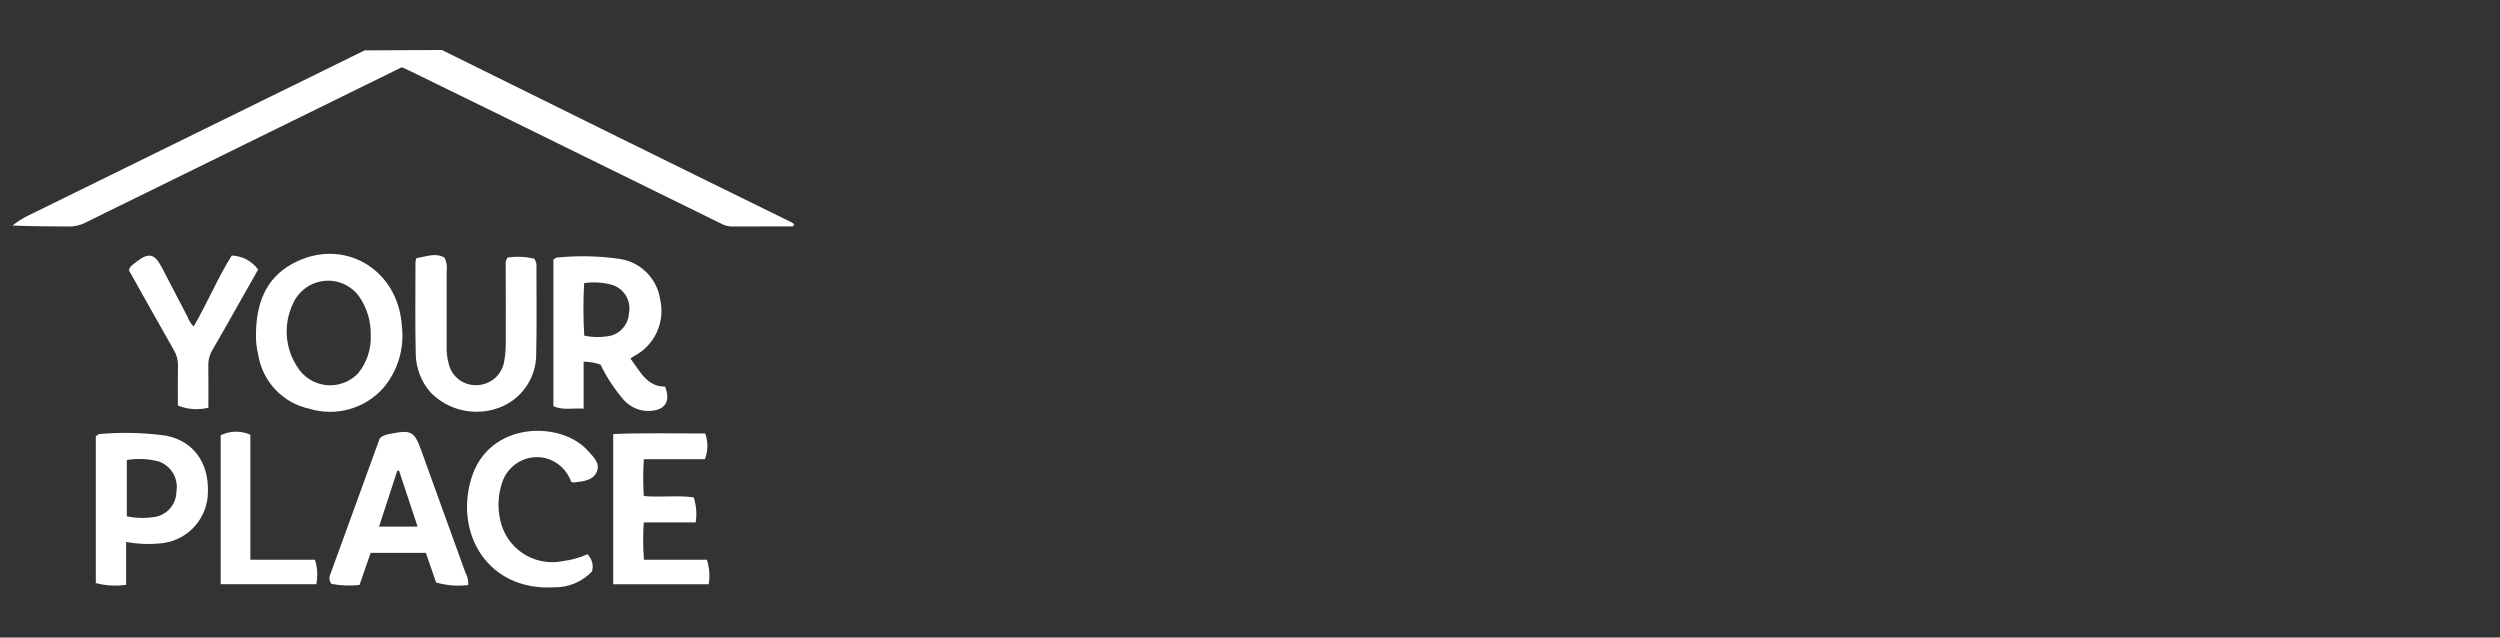 <svg width="200" height="51" viewBox="0 0 200 51" fill="none" xmlns="http://www.w3.org/2000/svg">
<rect x="0" y="0" width="200" height="51" fill="#333333" stroke="none"/>
<path d="M35.35 4C44.087 8.321 54.525 13.478 63.278 17.763C63.364 17.811 63.447 17.863 63.526 17.92C63.492 18.194 63.29 18.108 63.165 18.109C61.638 18.117 60.111 18.113 58.584 18.12C58.3 18.122 58.019 18.056 57.766 17.927C51.688 14.938 45.609 11.951 39.528 8.966C37.278 7.86 35.025 6.759 32.772 5.663C32.564 5.561 32.349 5.476 32.137 5.383L10.112 16.199C9.021 16.735 7.926 17.264 6.839 17.81C6.424 18.021 5.963 18.128 5.498 18.119C4.003 18.102 2.509 18.113 1 18.04C1.356 17.759 1.739 17.511 2.142 17.302C9.897 13.492 21.419 7.834 29.176 4.029L35.35 4Z" fill="white"/>
<path d="M50.432 28.683C51.219 29.701 51.73 30.932 53.204 30.928C53.658 32.071 53.241 32.761 52.111 32.868C51.698 32.906 51.282 32.846 50.897 32.693C50.512 32.54 50.169 32.298 49.894 31.988C49.155 31.132 48.532 30.182 48.041 29.163C47.605 29.017 47.149 28.94 46.69 28.936V32.694C45.825 32.624 45.054 32.851 44.272 32.494V20.765C44.4 20.683 44.463 20.608 44.529 20.608C46.199 20.436 47.884 20.47 49.546 20.709C50.374 20.826 51.142 21.21 51.733 21.803C52.323 22.395 52.705 23.164 52.821 23.993C53.016 24.873 52.914 25.792 52.53 26.608C52.147 27.423 51.504 28.089 50.702 28.5C50.639 28.534 50.58 28.581 50.432 28.683ZM46.736 26.851C47.33 26.979 47.943 26.999 48.545 26.912C49.012 26.866 49.447 26.655 49.772 26.317C50.097 25.978 50.29 25.535 50.317 25.066C50.418 24.566 50.321 24.045 50.047 23.614C49.773 23.183 49.342 22.875 48.846 22.754C48.154 22.583 47.435 22.548 46.73 22.65C46.652 24.049 46.655 25.452 46.739 26.851H46.736Z" fill="white"/>
<path d="M20.477 26.645C20.519 24.318 21.216 22.299 23.376 21.109C27.376 18.907 31.86 21.458 32.148 26.087C32.255 26.963 32.18 27.851 31.93 28.697C31.68 29.544 31.259 30.329 30.693 31.006C29.971 31.83 29.027 32.428 27.974 32.728C26.922 33.029 25.804 33.02 24.757 32.701C23.723 32.48 22.78 31.953 22.05 31.188C21.32 30.424 20.837 29.458 20.663 28.416C20.52 27.837 20.457 27.241 20.477 26.645ZM29.659 26.812C29.682 25.72 29.363 24.648 28.749 23.745C28.436 23.306 28.014 22.957 27.523 22.733C27.033 22.509 26.492 22.419 25.956 22.47C25.419 22.522 24.906 22.714 24.468 23.027C24.029 23.34 23.68 23.763 23.457 24.254C23.063 25.061 22.886 25.958 22.945 26.854C23.003 27.751 23.296 28.617 23.793 29.366C24.042 29.769 24.381 30.109 24.784 30.359C25.186 30.61 25.641 30.764 26.113 30.81C26.584 30.857 27.06 30.793 27.504 30.625C27.947 30.457 28.346 30.189 28.668 29.842C29.358 28.986 29.71 27.907 29.659 26.809V26.812Z" fill="white"/>
<path d="M30.461 34.982C30.697 34.83 30.964 34.734 31.242 34.702C32.932 34.363 33.152 34.504 33.735 36.131C34.895 39.367 36.076 42.594 37.241 45.827C37.407 46.126 37.482 46.466 37.455 46.806C36.595 46.906 35.724 46.836 34.891 46.601L34.069 44.229H29.651L28.764 46.795C28.012 46.882 27.252 46.853 26.51 46.708C26.423 46.593 26.371 46.456 26.359 46.313C26.347 46.17 26.376 46.026 26.442 45.899C27.744 42.304 29.051 38.711 30.362 35.119C30.389 35.069 30.422 35.023 30.461 34.982ZM31.925 37.656L31.784 37.65L30.324 42.126H33.407L31.925 37.656Z" fill="white"/>
<path d="M33.312 20.653C34.098 20.529 34.838 20.193 35.551 20.606C35.725 20.921 35.789 21.284 35.734 21.639C35.737 23.684 35.737 25.727 35.734 27.768C35.721 28.208 35.774 28.647 35.891 29.071C36.003 29.596 36.303 30.062 36.735 30.382C37.166 30.701 37.7 30.853 38.235 30.807C38.756 30.777 39.251 30.567 39.636 30.213C40.02 29.859 40.27 29.383 40.342 28.866C40.423 28.407 40.463 27.943 40.462 27.477C40.47 25.408 40.462 23.339 40.456 21.27C40.418 21.038 40.469 20.801 40.599 20.606C41.314 20.498 42.044 20.53 42.748 20.7C42.893 20.921 42.953 21.188 42.916 21.449C42.916 23.725 42.948 26.002 42.897 28.277C42.913 29.23 42.628 30.164 42.084 30.947C41.54 31.729 40.763 32.321 39.864 32.638C38.934 32.973 37.926 33.033 36.963 32.81C35.999 32.587 35.121 32.09 34.433 31.38C33.693 30.531 33.277 29.448 33.26 28.322C33.201 25.867 33.238 23.409 33.238 20.952C33.253 20.85 33.277 20.75 33.312 20.653Z" fill="white"/>
<path d="M10.089 43.349V46.784C9.28 46.9 8.455 46.854 7.664 46.648V34.887C7.801 34.809 7.889 34.723 7.979 34.721C9.753 34.565 11.54 34.611 13.305 34.856C15.474 35.302 16.697 36.992 16.633 39.339C16.634 40.33 16.279 41.289 15.633 42.042C14.986 42.794 14.092 43.289 13.111 43.438C12.105 43.571 11.085 43.541 10.089 43.349ZM10.145 41.305C10.861 41.455 11.598 41.475 12.322 41.364C12.814 41.298 13.266 41.056 13.595 40.684C13.924 40.312 14.108 39.833 14.113 39.336C14.201 38.834 14.11 38.318 13.856 37.876C13.601 37.435 13.2 37.097 12.722 36.922C11.881 36.701 11.004 36.659 10.146 36.798L10.145 41.305Z" fill="white"/>
<path d="M51.505 36.735C51.44 37.716 51.44 38.701 51.505 39.682C52.863 39.807 54.179 39.607 55.495 39.788C55.707 40.434 55.761 41.121 55.653 41.791H51.502C51.433 42.786 51.438 43.785 51.515 44.78H56.548C56.754 45.411 56.806 46.083 56.698 46.739H49.058V34.724C51.564 34.617 53.999 34.684 56.419 34.68C56.657 35.346 56.648 36.075 56.392 36.734L51.505 36.735Z" fill="white"/>
<path d="M45.701 38.559C45.541 38.092 45.266 37.672 44.903 37.337C44.539 37.002 44.098 36.763 43.618 36.642C42.891 36.477 42.129 36.594 41.485 36.971C40.841 37.347 40.365 37.954 40.152 38.669C39.843 39.609 39.795 40.615 40.016 41.579C40.127 42.127 40.345 42.647 40.658 43.11C40.971 43.573 41.372 43.969 41.839 44.276C42.305 44.584 42.828 44.796 43.377 44.901C43.925 45.005 44.489 45.001 45.036 44.887C45.711 44.804 46.37 44.62 46.99 44.342C47.172 44.515 47.303 44.735 47.368 44.977C47.434 45.22 47.431 45.475 47.361 45.717C46.97 46.127 46.499 46.451 45.976 46.67C45.453 46.888 44.891 46.996 44.324 46.985C39.128 47.292 36.381 42.817 37.682 38.354C39.053 33.654 44.853 33.661 46.984 36.014C47.427 36.505 48.051 37.029 47.743 37.744C47.441 38.452 46.642 38.505 45.945 38.595C45.862 38.592 45.781 38.58 45.701 38.559Z" fill="white"/>
<path d="M16.669 32.618C15.858 32.82 15.004 32.758 14.231 32.441C14.231 31.419 14.216 30.342 14.238 29.264C14.251 28.827 14.139 28.395 13.916 28.02C12.698 25.891 11.506 23.747 10.31 21.617C10.389 21.297 10.649 21.15 10.867 20.98C11.895 20.175 12.352 20.265 12.951 21.404C13.637 22.705 14.303 24.018 14.989 25.32C15.1 25.619 15.27 25.894 15.49 26.126C16.58 24.253 17.407 22.248 18.541 20.444C18.954 20.458 19.359 20.566 19.725 20.76C20.09 20.954 20.407 21.229 20.65 21.564C20.114 22.511 19.581 23.452 19.051 24.389C18.363 25.602 17.683 26.82 16.98 28.024C16.756 28.401 16.647 28.834 16.665 29.271C16.683 30.375 16.669 31.48 16.669 32.618Z" fill="white"/>
<path d="M20.028 44.78H25.195C25.397 45.412 25.435 46.085 25.307 46.736H17.654V34.82C18.022 34.64 18.426 34.544 18.836 34.536C19.246 34.529 19.653 34.612 20.028 34.778V44.78Z" fill="white"/>
</svg>
